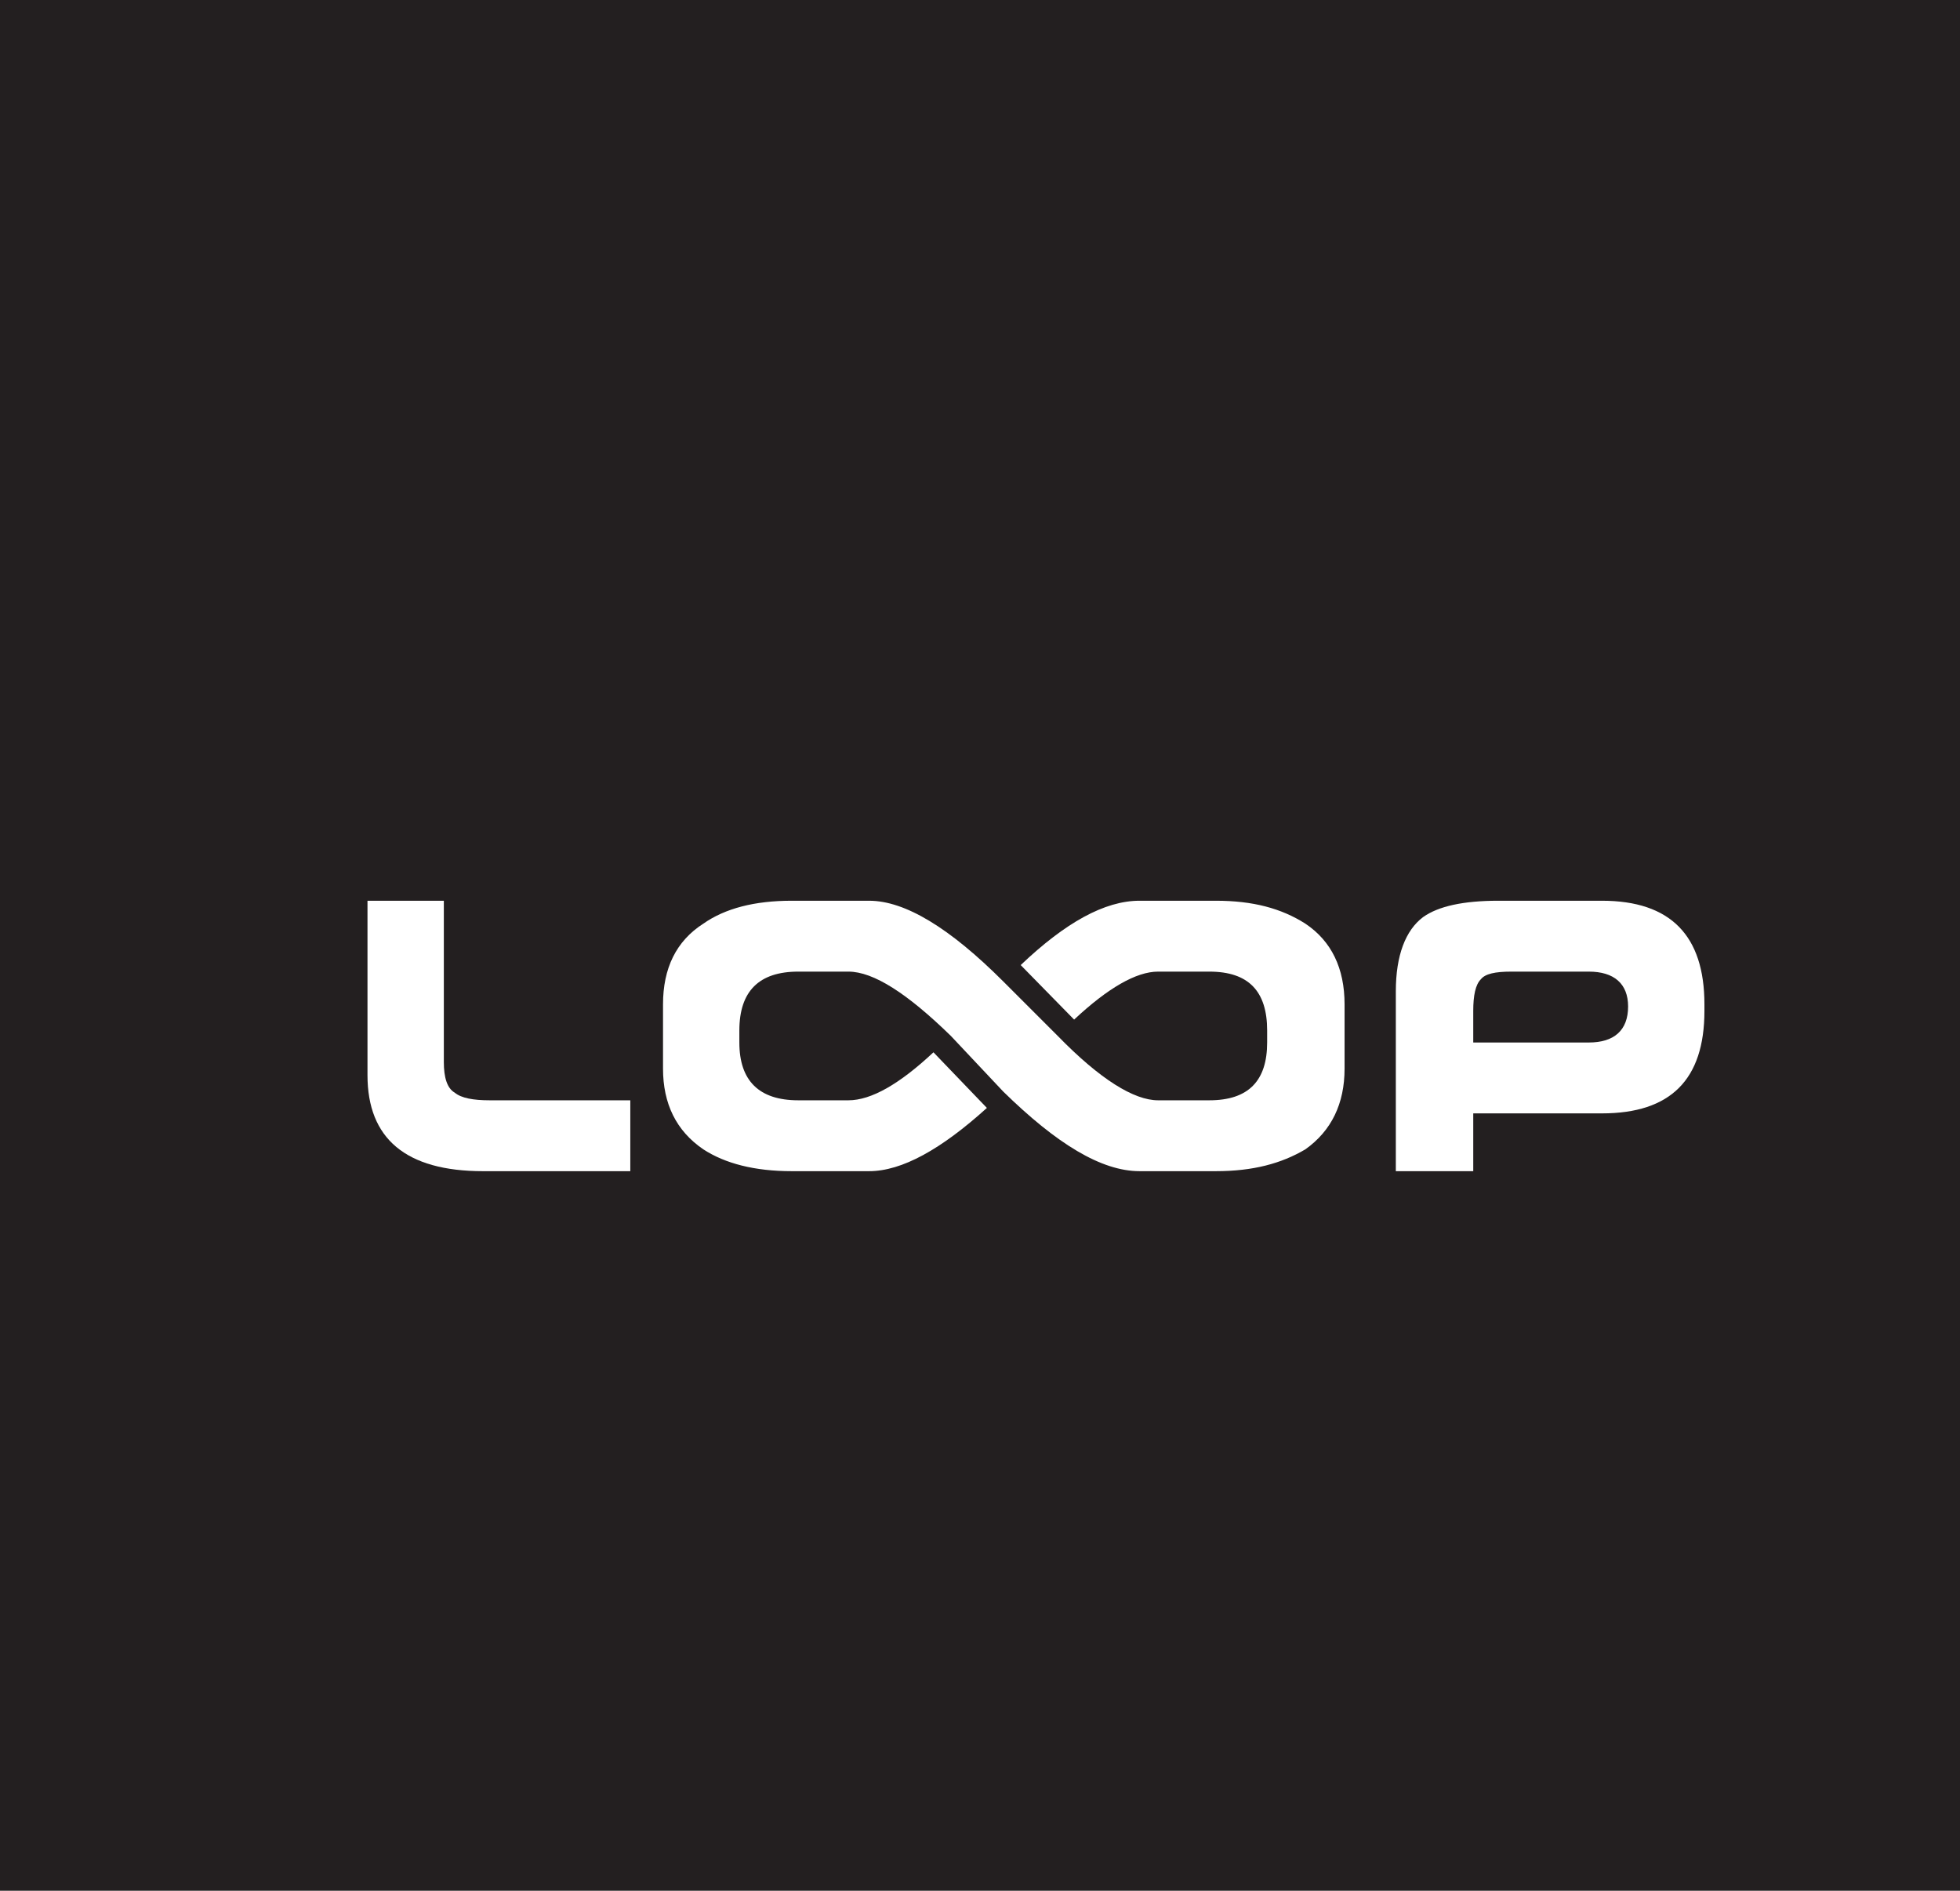 <?xml version="1.0" encoding="UTF-8"?>
<svg xmlns="http://www.w3.org/2000/svg" xmlns:xlink="http://www.w3.org/1999/xlink" width="1006pt" height="970.39pt" viewBox="0 0 1006 970.39" version="1.1">
<rect x="0" y="0" width="1006" height="970.39" fill="#808080" stroke="none"/>
<g id="surface1">
<path style=" stroke:none;fill-rule:nonzero;fill:rgb(13.699%,12.199%,12.5%);fill-opacity:1;" d="M 0 970.391 L 1006 970.391 L 1006 -0.004 L 0 -0.004 Z M 0 970.391 "/>
<path style=" stroke:none;fill-rule:nonzero;fill:rgb(100%,100%,100%);fill-opacity:1;" d="M 874.824 518.848 L 874.824 515.492 C 874.824 480.227 857.477 462.32 822.215 462.32 L 769.043 462.32 C 751.133 462.32 738.258 465.117 730.422 470.715 C 721.469 477.426 716.43 490.305 716.43 508.773 L 716.43 601.125 L 756.168 601.125 L 756.168 518.848 C 756.168 511.012 757.289 505.41 760.086 502.613 C 762.324 499.816 767.359 498.699 775.758 498.699 L 815.496 498.699 C 828.367 498.699 835.648 504.855 835.648 516.605 C 835.648 528.922 828.367 535.082 815.496 535.082 L 756.168 535.082 L 756.168 571.461 L 822.215 571.461 C 857.477 571.461 874.824 554.109 874.824 518.848 "/>
<path style=" stroke:none;fill-rule:nonzero;fill:rgb(100%,100%,100%);fill-opacity:1;" d="M 650.383 528.922 L 650.383 535.082 C 650.383 554.672 640.867 564.746 620.719 564.746 L 594.41 564.746 C 582.098 564.746 564.746 554.109 542.918 531.719 L 514.934 503.734 C 487.508 476.312 464.559 462.32 446.09 462.32 L 406.352 462.32 C 387.32 462.32 372.207 466.234 361.012 474.07 C 347.02 483.023 340.305 497.016 340.305 515.492 L 340.305 548.512 C 340.305 566.422 347.02 580.414 361.012 589.934 C 372.207 597.207 387.32 601.125 406.352 601.125 L 446.09 601.125 C 462.879 601.125 483.031 589.934 506.535 568.664 L 479.113 540.113 C 461.762 556.348 447.207 564.746 435.453 564.746 L 409.707 564.746 C 389.559 564.746 379.484 554.672 379.484 535.082 L 379.484 528.922 C 379.484 508.773 389.559 498.699 409.707 498.699 L 435.453 498.699 C 448.328 498.699 465.68 509.895 488.066 531.719 L 514.934 560.27 C 542.359 587.133 565.305 601.125 584.895 601.125 L 624.074 601.125 C 643.109 601.125 657.656 597.207 669.973 589.934 C 683.406 580.414 690.121 566.422 690.121 548.512 L 690.121 515.492 C 690.121 497.016 683.406 483.023 669.973 474.07 C 657.656 466.234 643.109 462.32 624.074 462.32 L 584.895 462.32 C 566.988 462.32 546.836 473.516 523.887 495.34 L 551.312 523.324 C 568.664 507.098 583.219 498.699 594.41 498.699 L 620.719 498.699 C 640.867 498.699 650.383 508.773 650.383 528.922 "/>
<path style=" stroke:none;fill-rule:nonzero;fill:rgb(100%,100%,100%);fill-opacity:1;" d="M 227.805 462.32 L 188.621 462.32 L 188.621 551.871 C 188.621 584.336 208.215 601.129 247.953 601.129 L 323.512 601.129 L 323.512 564.746 L 251.309 564.746 C 242.914 564.746 236.758 563.625 233.398 560.824 C 229.48 558.586 227.805 552.988 227.805 545.156 L 227.805 462.32 "/>
</g>
</svg>

